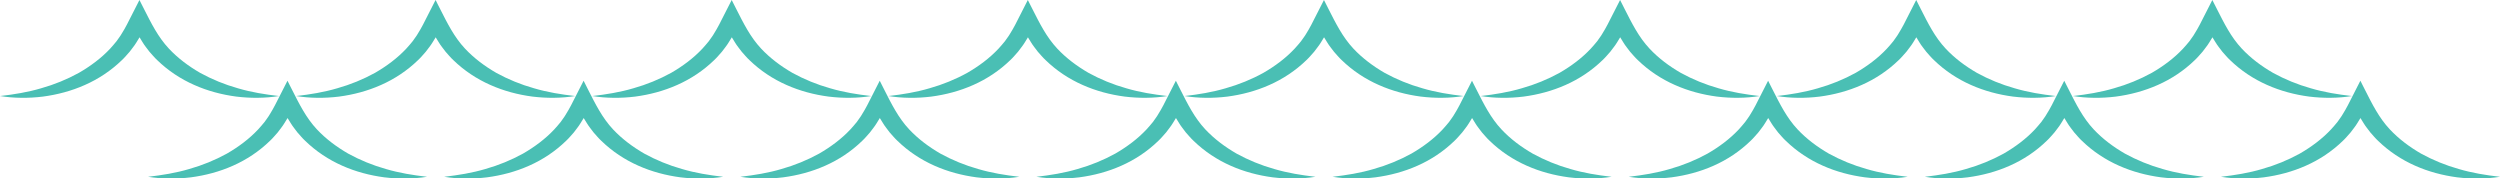 <?xml version="1.0" encoding="UTF-8" standalone="no"?><svg xmlns="http://www.w3.org/2000/svg" xmlns:xlink="http://www.w3.org/1999/xlink" fill="#000000" height="57.1" preserveAspectRatio="xMidYMid meet" version="1" viewBox="0.0 0.0 800.0 57.1" width="800" zoomAndPan="magnify"><defs><clipPath id="a"><path d="M 47 25 L 137 25 L 137 57.141 L 47 57.141 Z M 47 25"/></clipPath><clipPath id="b"><path d="M 142 25 L 232 25 L 232 57.141 L 142 57.141 Z M 142 25"/></clipPath><clipPath id="c"><path d="M 236 25 L 327 25 L 327 57.141 L 236 57.141 Z M 236 25"/></clipPath><clipPath id="d"><path d="M 331 25 L 421 25 L 421 57.141 L 331 57.141 Z M 331 25"/></clipPath><clipPath id="e"><path d="M 426 25 L 516 25 L 516 57.141 L 426 57.141 Z M 426 25"/></clipPath><clipPath id="f"><path d="M 521 25 L 611 25 L 611 57.141 L 521 57.141 Z M 521 25"/></clipPath><clipPath id="g"><path d="M 615 25 L 706 25 L 706 57.141 L 615 57.141 Z M 615 25"/></clipPath><clipPath id="h"><path d="M 710 25 L 800 25 L 800 57.141 L 710 57.141 Z M 710 25"/></clipPath></defs><g><g id="change1_7"><path d="M 76.141 28.254 C 71.895 27.062 67.836 25.395 64.062 23.328 C 60.336 21.176 56.902 18.609 54.051 15.562 C 50.586 11.871 48.383 7.418 46.113 2.941 C 45.812 2.344 45.531 1.73 45.203 1.148 C 45.086 0.941 44.82 0.324 44.625 0 L 40.609 7.871 C 40.344 8.355 40.07 8.879 39.809 9.336 L 39.016 10.652 C 38.527 11.555 37.852 12.344 37.281 13.203 C 36.602 13.984 35.98 14.816 35.258 15.562 C 32.402 18.609 28.965 21.164 25.238 23.316 C 21.469 25.391 17.41 27.055 13.168 28.246 C 8.93 29.504 4.52 30.219 0 30.734 C 4.492 31.449 9.117 31.469 13.711 30.914 C 18.293 30.305 22.863 29.113 27.172 27.188 C 31.492 25.281 35.539 22.609 39.016 19.234 C 39.91 18.414 40.664 17.453 41.488 16.555 C 42.203 15.562 43.016 14.645 43.645 13.586 L 44.609 12.012 C 44.625 11.984 44.641 11.957 44.652 11.93 C 44.668 11.957 44.688 11.984 44.699 12.008 L 45.664 13.578 C 46.293 14.645 47.109 15.562 47.824 16.551 C 48.641 17.453 49.41 18.41 50.297 19.23 C 53.77 22.609 57.82 25.273 62.137 27.18 C 66.445 29.109 71.016 30.297 75.598 30.906 C 80.191 31.465 84.812 31.445 89.305 30.734 C 84.789 30.223 80.379 29.512 76.141 28.254" fill="#4abfb4"/></g><g id="change1_8"><path d="M 170.902 28.254 C 166.656 27.062 162.598 25.395 158.824 23.328 C 155.098 21.176 151.664 18.609 148.809 15.562 C 145.348 11.871 143.145 7.418 140.875 2.941 C 140.574 2.344 140.289 1.73 139.961 1.148 C 139.848 0.941 139.582 0.324 139.383 0 L 135.371 7.871 C 135.105 8.355 134.832 8.879 134.566 9.336 L 133.777 10.652 C 133.289 11.555 132.609 12.344 132.043 13.203 C 131.363 13.984 130.742 14.816 130.012 15.562 C 127.16 18.609 123.727 21.164 119.996 23.316 C 116.23 25.391 112.172 27.055 107.93 28.246 C 103.691 29.504 99.281 30.219 94.762 30.734 C 99.25 31.449 103.879 31.469 108.469 30.914 C 113.055 30.305 117.625 29.113 121.934 27.188 C 126.25 25.281 130.301 22.609 133.777 19.234 C 134.672 18.414 135.43 17.453 136.25 16.555 C 136.965 15.562 137.777 14.645 138.402 13.586 L 139.371 12.012 C 139.383 11.984 139.402 11.957 139.414 11.93 C 139.43 11.957 139.449 11.984 139.461 12.008 L 140.43 13.578 C 141.055 14.645 141.871 15.562 142.586 16.551 C 143.402 17.453 144.164 18.41 145.059 19.23 C 148.531 22.609 152.582 25.273 156.898 27.18 C 161.207 29.109 165.777 30.297 170.359 30.906 C 174.949 31.465 179.574 31.445 184.062 30.734 C 179.551 30.223 175.141 29.512 170.902 28.254" fill="#4abfb4"/></g><g id="change1_9"><path d="M 265.66 28.254 C 261.418 27.062 257.355 25.395 253.586 23.328 C 249.859 21.176 246.426 18.609 243.57 15.562 C 240.109 11.871 237.902 7.418 235.633 2.941 C 235.332 2.344 235.051 1.73 234.723 1.148 C 234.609 0.941 234.34 0.324 234.145 0 L 230.133 7.871 C 229.863 8.355 229.594 8.879 229.328 9.336 L 228.539 10.652 C 228.051 11.555 227.371 12.344 226.805 13.203 C 226.125 13.984 225.504 14.816 224.773 15.562 C 221.922 18.609 218.488 21.164 214.762 23.316 C 210.992 25.391 206.934 27.055 202.691 28.246 C 198.453 29.504 194.043 30.219 189.52 30.734 C 194.012 31.449 198.641 31.469 203.234 30.914 C 207.816 30.305 212.387 29.113 216.695 27.188 C 221.012 25.281 225.062 22.609 228.539 19.234 C 229.43 18.414 230.188 17.453 231.012 16.555 C 231.727 15.562 232.539 14.645 233.164 13.586 L 234.133 12.012 C 234.145 11.984 234.164 11.957 234.176 11.93 C 234.191 11.957 234.203 11.984 234.223 12.008 L 235.191 13.578 C 235.816 14.645 236.629 15.562 237.348 16.551 C 238.164 17.453 238.926 18.41 239.82 19.23 C 243.293 22.609 247.344 25.273 251.66 27.18 C 255.969 29.109 260.539 30.297 265.121 30.906 C 269.711 31.465 274.336 31.445 278.824 30.734 C 274.309 30.223 269.898 29.512 265.66 28.254" fill="#4abfb4"/></g><g id="change1_10"><path d="M 360.418 28.254 C 356.176 27.062 352.113 25.395 348.344 23.328 C 344.621 21.176 341.188 18.609 338.332 15.562 C 334.867 11.871 332.664 7.418 330.395 2.941 C 330.094 2.344 329.812 1.73 329.484 1.148 C 329.371 0.941 329.102 0.324 328.906 0 L 324.895 7.871 C 324.629 8.355 324.352 8.879 324.09 9.336 L 323.301 10.652 C 322.809 11.555 322.133 12.344 321.566 13.203 C 320.887 13.984 320.266 14.816 319.535 15.562 C 316.684 18.609 313.246 21.164 309.52 23.316 C 305.754 25.391 301.691 27.055 297.449 28.246 C 293.215 29.504 288.801 30.219 284.281 30.734 C 288.773 31.449 293.398 31.469 297.992 30.914 C 302.578 30.305 307.145 29.113 311.457 27.188 C 315.773 25.281 319.82 22.609 323.297 19.234 C 324.195 18.414 324.949 17.453 325.77 16.555 C 326.484 15.562 327.293 14.645 327.926 13.586 L 328.891 12.012 C 328.906 11.984 328.922 11.957 328.938 11.93 C 328.953 11.957 328.965 11.984 328.98 12.008 L 329.949 13.578 C 330.574 14.645 331.391 15.562 332.105 16.551 C 332.926 17.453 333.688 18.41 334.582 19.23 C 338.055 22.609 342.102 25.273 346.422 27.18 C 350.73 29.109 355.301 30.297 359.883 30.906 C 364.473 31.465 369.094 31.445 373.59 30.734 C 369.07 30.223 364.656 29.512 360.418 28.254" fill="#4abfb4"/></g><g id="change1_11"><path d="M 455.18 28.254 C 450.938 27.062 446.879 25.395 443.105 23.328 C 439.379 21.176 435.949 18.609 433.094 15.562 C 429.633 11.871 427.426 7.418 425.152 2.941 C 424.855 2.344 424.57 1.73 424.246 1.148 C 424.133 0.941 423.859 0.324 423.668 0 L 419.652 7.871 C 419.387 8.355 419.113 8.879 418.852 9.336 L 418.062 10.652 C 417.57 11.555 416.895 12.344 416.324 13.203 C 415.645 13.984 415.027 14.816 414.293 15.562 C 411.441 18.609 408.012 21.164 404.281 23.316 C 400.516 25.391 396.453 27.055 392.211 28.246 C 387.973 29.504 383.559 30.219 379.043 30.734 C 383.535 31.449 388.16 31.469 392.754 30.914 C 397.34 30.305 401.906 29.113 406.219 27.188 C 410.535 25.281 414.582 22.609 418.059 19.234 C 418.945 18.414 419.711 17.453 420.531 16.555 C 421.246 15.562 422.055 14.645 422.688 13.586 L 423.648 12.012 C 423.668 11.984 423.684 11.957 423.695 11.93 C 423.711 11.957 423.727 11.984 423.742 12.008 L 424.715 13.578 C 425.34 14.645 426.148 15.562 426.867 16.551 C 427.688 17.453 428.445 18.41 429.34 19.23 C 432.812 22.609 436.863 25.273 441.184 27.18 C 445.492 29.109 450.055 30.297 454.637 30.906 C 459.23 31.465 463.855 31.445 468.352 30.734 C 463.836 30.223 459.422 29.512 455.18 28.254" fill="#4abfb4"/></g><g id="change1_12"><path d="M 549.941 28.254 C 545.699 27.062 541.641 25.395 537.867 23.328 C 534.137 21.176 530.707 18.609 527.855 15.562 C 524.391 11.871 522.188 7.418 519.914 2.941 C 519.613 2.344 519.332 1.73 519.008 1.148 C 518.891 0.941 518.625 0.324 518.43 0 L 514.414 7.871 C 514.145 8.355 513.875 8.879 513.609 9.336 L 512.82 10.652 C 512.332 11.555 511.656 12.344 511.09 13.203 C 510.406 13.984 509.785 14.816 509.055 15.562 C 506.203 18.609 502.77 21.164 499.047 23.316 C 495.273 25.391 491.215 27.055 486.973 28.246 C 482.734 29.504 478.32 30.219 473.805 30.734 C 478.297 31.449 482.922 31.469 487.516 30.914 C 492.102 30.305 496.664 29.113 500.98 27.188 C 505.297 25.281 509.344 22.609 512.82 19.234 C 513.711 18.414 514.473 17.453 515.293 16.555 C 516.008 15.562 516.816 14.645 517.449 13.586 L 518.41 12.012 C 518.43 11.984 518.445 11.957 518.457 11.93 C 518.473 11.957 518.488 11.984 518.508 12.008 L 519.473 13.578 C 520.102 14.645 520.91 15.562 521.629 16.551 C 522.441 17.453 523.211 18.41 524.102 19.23 C 527.574 22.609 531.625 25.273 535.941 27.18 C 540.254 29.109 544.816 30.297 549.398 30.906 C 553.992 31.465 558.617 31.445 563.105 30.734 C 558.598 30.223 554.18 29.512 549.941 28.254" fill="#4abfb4"/></g><g id="change1_13"><path d="M 644.699 28.254 C 640.461 27.062 636.398 25.395 632.629 23.328 C 628.898 21.176 625.469 18.609 622.617 15.562 C 619.148 11.871 616.949 7.418 614.68 2.941 C 614.375 2.344 614.094 1.73 613.77 1.148 C 613.652 0.941 613.383 0.324 613.191 0 L 609.18 7.871 C 608.906 8.355 608.637 8.879 608.367 9.336 L 607.582 10.652 C 607.094 11.555 606.414 12.344 605.848 13.203 C 605.172 13.984 604.547 14.816 603.812 15.562 C 600.969 18.609 597.531 21.164 593.805 23.316 C 590.031 25.391 585.977 27.055 581.73 28.246 C 577.496 29.504 573.082 30.219 568.566 30.734 C 573.059 31.449 577.684 31.469 582.277 30.914 C 586.863 30.305 591.426 29.113 595.742 27.188 C 600.059 25.281 604.105 22.609 607.582 19.234 C 608.473 18.414 609.23 17.453 610.055 16.555 C 610.77 15.562 611.578 14.645 612.211 13.586 L 613.172 12.012 C 613.191 11.984 613.207 11.957 613.219 11.93 C 613.234 11.957 613.246 11.984 613.27 12.008 L 614.23 13.578 C 614.859 14.645 615.672 15.562 616.391 16.551 C 617.203 17.453 617.969 18.41 618.863 19.23 C 622.336 22.609 626.387 25.273 630.699 27.18 C 635.012 29.109 639.578 30.297 644.16 30.906 C 648.754 31.465 653.383 31.445 657.867 30.734 C 653.355 30.223 648.941 29.512 644.699 28.254" fill="#4abfb4"/></g><g id="change1_14"><path d="M 739.461 28.254 C 735.223 27.062 731.156 25.395 727.387 23.328 C 723.66 21.176 720.23 18.609 717.379 15.562 C 713.91 11.871 711.711 7.418 709.438 2.941 C 709.133 2.344 708.855 1.73 708.527 1.148 C 708.41 0.941 708.145 0.324 707.949 0 L 703.938 7.871 C 703.668 8.355 703.398 8.879 703.133 9.336 L 702.34 10.652 C 701.855 11.555 701.18 12.344 700.609 13.203 C 699.934 13.984 699.309 14.816 698.574 15.562 C 695.727 18.609 692.293 21.164 688.566 23.316 C 684.797 25.391 680.738 27.055 676.492 28.246 C 672.254 29.504 667.844 30.219 663.328 30.734 C 667.816 31.449 672.445 31.469 677.039 30.914 C 681.625 30.305 686.188 29.113 690.5 27.188 C 694.82 25.281 698.867 22.609 702.34 19.234 C 703.23 18.414 703.992 17.453 704.812 16.555 C 705.523 15.562 706.34 14.645 706.969 13.586 L 707.934 12.012 C 707.949 11.984 707.965 11.957 707.98 11.93 C 707.996 11.957 708.008 11.984 708.023 12.008 L 708.992 13.578 C 709.617 14.645 710.434 15.562 711.148 16.551 C 711.969 17.453 712.73 18.41 713.625 19.23 C 717.098 22.609 721.145 25.273 725.465 27.18 C 729.773 29.109 734.34 30.297 738.918 30.906 C 743.516 31.465 748.141 31.445 752.629 30.734 C 748.113 30.223 743.695 29.512 739.461 28.254" fill="#4abfb4"/></g><g clip-path="url(#a)" id="change1_5"><path d="M 123.508 54.09 C 119.262 52.898 115.203 51.23 111.434 49.164 C 107.703 47.012 104.273 44.449 101.414 41.402 C 97.953 37.707 95.75 33.258 93.484 28.777 C 93.18 28.184 92.895 27.566 92.57 26.984 C 92.453 26.777 92.188 26.16 91.992 25.836 L 87.977 33.707 C 87.711 34.191 87.441 34.719 87.172 35.172 L 86.391 36.488 C 85.898 37.391 85.223 38.18 84.652 39.039 C 83.973 39.82 83.352 40.652 82.621 41.398 C 79.77 44.445 76.336 47.004 72.609 49.152 C 68.84 51.227 64.777 52.891 60.539 54.086 C 56.301 55.344 51.887 56.055 47.371 56.574 C 51.859 57.289 56.488 57.305 61.078 56.75 C 65.664 56.141 70.227 54.953 74.543 53.027 C 78.859 51.121 82.906 48.449 86.383 45.07 C 87.277 44.25 88.035 43.289 88.855 42.391 C 89.57 41.402 90.383 40.48 91.008 39.418 L 91.977 37.848 C 91.992 37.82 92.004 37.793 92.023 37.766 C 92.039 37.793 92.055 37.82 92.066 37.848 L 93.039 39.418 C 93.664 40.477 94.477 41.398 95.191 42.391 C 96.012 43.289 96.773 44.25 97.664 45.066 C 101.137 48.445 105.188 51.109 109.504 53.02 C 113.816 54.945 118.383 56.133 122.965 56.746 C 127.559 57.301 132.184 57.285 136.672 56.574 C 132.156 56.059 127.742 55.344 123.508 54.09" fill="#4abfb4"/></g><g clip-path="url(#b)" id="change1_16"><path d="M 218.266 54.09 C 214.023 52.898 209.965 51.23 206.191 49.164 C 202.465 47.012 199.035 44.449 196.176 41.402 C 192.715 37.707 190.512 33.258 188.238 28.777 C 187.938 28.184 187.656 27.566 187.332 26.984 C 187.215 26.777 186.945 26.16 186.754 25.836 L 182.738 33.707 C 182.473 34.191 182.199 34.719 181.934 35.172 L 181.141 36.488 C 180.66 37.391 179.977 38.18 179.41 39.039 C 178.734 39.82 178.109 40.652 177.383 41.398 C 174.527 44.445 171.09 47.004 167.367 49.152 C 163.602 51.227 159.539 52.891 155.301 54.086 C 151.062 55.344 146.648 56.055 142.129 56.574 C 146.621 57.289 151.25 57.305 155.84 56.75 C 160.426 56.141 164.988 54.953 169.301 53.027 C 173.621 51.121 177.668 48.449 181.141 45.07 C 182.035 44.25 182.797 43.289 183.617 42.391 C 184.332 41.402 185.145 40.48 185.77 39.418 L 186.738 37.848 C 186.754 37.82 186.766 37.793 186.781 37.766 C 186.801 37.793 186.812 37.82 186.828 37.848 L 187.801 39.418 C 188.426 40.477 189.234 41.398 189.953 42.391 C 190.773 43.289 191.535 44.25 192.426 45.066 C 195.898 48.445 199.949 51.109 204.266 53.02 C 208.574 54.945 213.141 56.133 217.727 56.746 C 222.32 57.301 226.945 57.285 231.434 56.574 C 226.918 56.059 222.504 55.344 218.266 54.09" fill="#4abfb4"/></g><g clip-path="url(#c)" id="change1_4"><path d="M 313.027 54.09 C 308.781 52.898 304.727 51.23 300.953 49.164 C 297.227 47.012 293.797 44.449 290.938 41.402 C 287.473 37.707 285.273 33.258 283 28.777 C 282.699 28.184 282.418 27.566 282.094 26.984 C 281.977 26.777 281.707 26.16 281.516 25.836 L 277.5 33.707 C 277.234 34.191 276.961 34.719 276.695 35.172 L 275.902 36.488 C 275.418 37.391 274.738 38.18 274.172 39.039 C 273.496 39.82 272.871 40.652 272.141 41.398 C 269.289 44.445 265.852 47.004 262.129 49.152 C 258.359 51.227 254.301 52.891 250.059 54.086 C 245.824 55.344 241.41 56.055 236.891 56.574 C 241.383 57.289 246.008 57.305 250.602 56.75 C 255.188 56.141 259.75 54.953 264.062 53.027 C 268.383 51.121 272.43 48.449 275.902 45.07 C 276.797 44.25 277.559 43.289 278.375 42.391 C 279.09 41.402 279.902 40.48 280.531 39.418 L 281.496 37.848 C 281.516 37.82 281.527 37.793 281.543 37.766 C 281.562 37.793 281.574 37.82 281.59 37.848 L 282.562 39.418 C 283.188 40.477 283.996 41.398 284.711 42.391 C 285.531 43.289 286.297 44.25 287.188 45.066 C 290.656 48.445 294.707 51.109 299.023 53.02 C 303.34 54.945 307.902 56.133 312.484 56.746 C 317.082 57.301 321.703 57.285 326.195 56.574 C 321.68 56.059 317.266 55.344 313.027 54.09" fill="#4abfb4"/></g><g clip-path="url(#d)" id="change1_6"><path d="M 407.789 54.09 C 403.539 52.898 399.484 51.23 395.715 49.164 C 391.984 47.012 388.559 44.449 385.699 41.402 C 382.234 37.707 380.031 33.258 377.762 28.777 C 377.461 28.184 377.176 27.566 376.855 26.984 C 376.734 26.777 376.469 26.16 376.277 25.836 L 372.262 33.707 C 371.996 34.191 371.723 34.719 371.457 35.172 L 370.664 36.488 C 370.18 37.391 369.5 38.18 368.934 39.039 C 368.258 39.82 367.633 40.652 366.902 41.398 C 364.051 44.445 360.613 47.004 356.891 49.152 C 353.121 51.227 349.059 52.891 344.82 54.086 C 340.582 55.344 336.164 56.055 331.652 56.574 C 336.145 57.289 340.77 57.305 345.363 56.75 C 349.949 56.141 354.512 54.953 358.82 53.027 C 363.141 51.121 367.188 48.449 370.664 45.07 C 371.559 44.25 372.312 43.289 373.137 42.391 C 373.852 41.402 374.664 40.48 375.293 39.418 L 376.258 37.848 C 376.277 37.82 376.289 37.793 376.305 37.766 C 376.316 37.793 376.336 37.82 376.352 37.848 L 377.324 39.418 C 377.945 40.477 378.758 41.398 379.473 42.391 C 380.297 43.289 381.059 44.25 381.949 45.066 C 385.422 48.445 389.469 51.109 393.785 53.02 C 398.098 54.945 402.664 56.133 407.242 56.746 C 411.84 57.301 416.465 57.285 420.957 56.574 C 416.441 56.059 412.023 55.344 407.789 54.09" fill="#4abfb4"/></g><g clip-path="url(#e)" id="change1_1"><path d="M 502.551 54.09 C 498.305 52.898 494.246 51.23 490.477 49.164 C 486.746 47.012 483.316 44.449 480.465 41.402 C 476.996 37.707 474.797 33.258 472.523 28.777 C 472.223 28.184 471.938 27.566 471.613 26.984 C 471.496 26.777 471.23 26.16 471.039 25.836 L 467.02 33.707 C 466.754 34.191 466.484 34.719 466.219 35.172 L 465.43 36.488 C 464.941 37.391 464.262 38.18 463.695 39.039 C 463.016 39.82 462.391 40.652 461.664 41.398 C 458.812 44.445 455.371 47.004 451.652 49.152 C 447.883 51.227 443.82 52.891 439.578 54.086 C 435.344 55.344 430.93 56.055 426.41 56.574 C 430.902 57.289 435.531 57.305 440.125 56.75 C 444.707 56.141 449.273 54.953 453.586 53.027 C 457.902 51.121 461.949 48.449 465.426 45.07 C 466.32 44.25 467.074 43.289 467.895 42.391 C 468.613 41.402 469.426 40.48 470.055 39.418 L 471.02 37.848 C 471.039 37.82 471.051 37.793 471.062 37.766 C 471.078 37.793 471.098 37.82 471.113 37.848 L 472.078 39.418 C 472.711 40.477 473.52 41.398 474.234 42.391 C 475.051 43.289 475.816 44.25 476.707 45.066 C 480.184 48.445 484.23 51.109 488.547 53.02 C 492.859 54.945 497.426 56.133 502.008 56.746 C 506.602 57.301 511.227 57.285 515.719 56.574 C 511.203 56.059 506.785 55.344 502.551 54.09" fill="#4abfb4"/></g><g clip-path="url(#f)" id="change1_2"><path d="M 597.309 54.09 C 593.062 52.898 589.008 51.23 585.234 49.164 C 581.508 47.012 578.078 44.449 575.223 41.402 C 571.758 37.707 569.559 33.258 567.285 28.777 C 566.984 28.184 566.699 27.566 566.375 26.984 C 566.258 26.777 565.988 26.16 565.797 25.836 L 561.781 33.707 C 561.516 34.191 561.242 34.719 560.977 35.172 L 560.188 36.488 C 559.699 37.391 559.023 38.18 558.449 39.039 C 557.773 39.82 557.152 40.652 556.426 41.398 C 553.574 44.445 550.137 47.004 546.414 49.152 C 542.645 51.227 538.582 52.891 534.34 54.086 C 530.102 55.344 525.688 56.055 521.176 56.574 C 525.664 57.289 530.293 57.305 534.883 56.75 C 539.469 56.141 544.031 54.953 548.348 53.027 C 552.664 51.121 556.711 48.449 560.188 45.07 C 561.078 44.25 561.84 43.289 562.656 42.391 C 563.375 41.402 564.188 40.48 564.816 39.418 L 565.777 37.848 C 565.797 37.82 565.812 37.793 565.824 37.766 C 565.84 37.793 565.855 37.82 565.875 37.848 L 566.84 39.418 C 567.473 40.477 568.281 41.398 568.996 42.391 C 569.812 43.289 570.574 44.25 571.469 45.066 C 574.941 48.445 578.992 51.109 583.309 53.02 C 587.617 54.945 592.188 56.133 596.77 56.746 C 601.363 57.301 605.988 57.285 610.48 56.574 C 605.957 56.059 601.551 55.344 597.309 54.09" fill="#4abfb4"/></g><g clip-path="url(#g)" id="change1_3"><path d="M 692.066 54.09 C 687.824 52.898 683.766 51.23 679.992 49.164 C 676.27 47.012 672.836 44.449 669.98 41.402 C 666.52 37.707 664.316 33.258 662.047 28.777 C 661.742 28.184 661.461 27.566 661.137 26.984 C 661.02 26.777 660.754 26.16 660.559 25.836 L 656.543 33.707 C 656.273 34.191 656.008 34.719 655.738 35.172 L 654.945 36.488 C 654.465 37.391 653.781 38.18 653.215 39.039 C 652.535 39.82 651.914 40.652 651.188 41.398 C 648.336 44.445 644.895 47.004 641.176 49.152 C 637.402 51.227 633.344 52.891 629.098 54.086 C 624.863 55.344 620.449 56.055 615.938 56.574 C 620.426 57.289 625.051 57.305 629.648 56.75 C 634.227 56.141 638.797 54.953 643.105 53.027 C 647.43 51.121 651.469 48.449 654.945 45.07 C 655.844 44.25 656.602 43.289 657.418 42.391 C 658.137 41.402 658.949 40.48 659.574 39.418 L 660.539 37.848 C 660.559 37.82 660.57 37.793 660.59 37.766 C 660.602 37.793 660.617 37.82 660.637 37.848 L 661.602 39.418 C 662.227 40.477 663.043 41.398 663.758 42.391 C 664.574 43.289 665.336 44.25 666.23 45.066 C 669.703 48.445 673.754 51.109 678.066 53.02 C 682.379 54.945 686.945 56.133 691.527 56.746 C 696.125 57.301 700.746 57.285 705.238 56.574 C 700.719 56.059 696.309 55.344 692.066 54.09" fill="#4abfb4"/></g><g clip-path="url(#h)" id="change1_15"><path d="M 786.832 54.09 C 782.59 52.898 778.527 51.23 774.754 49.164 C 771.031 47.012 767.598 44.449 764.746 41.402 C 761.281 37.707 759.074 33.258 756.809 28.777 C 756.504 28.184 756.223 27.566 755.898 26.984 C 755.781 26.777 755.516 26.16 755.316 25.836 L 751.305 33.707 C 751.035 34.191 750.766 34.719 750.5 35.172 L 749.711 36.488 C 749.223 37.391 748.543 38.18 747.977 39.039 C 747.297 39.82 746.676 40.652 745.945 41.398 C 743.094 44.445 739.656 47.004 735.934 49.152 C 732.164 51.227 728.105 52.891 723.859 54.086 C 719.621 55.344 715.215 56.055 710.695 56.574 C 715.188 57.289 719.809 57.305 724.406 56.75 C 728.988 56.141 733.559 54.953 737.863 53.027 C 742.188 51.121 746.23 48.449 749.711 45.07 C 750.605 44.25 751.359 43.289 752.18 42.391 C 752.895 41.402 753.711 40.48 754.336 39.418 L 755.301 37.848 C 755.316 37.82 755.336 37.793 755.352 37.766 C 755.363 37.793 755.375 37.82 755.391 37.848 L 756.359 39.418 C 756.984 40.477 757.805 41.398 758.52 42.391 C 759.336 43.289 760.098 44.25 760.988 45.066 C 764.465 48.445 768.516 51.109 772.828 53.02 C 777.141 54.945 781.707 56.133 786.289 56.746 C 790.887 57.301 795.508 57.285 800 56.574 C 795.48 56.059 791.066 55.344 786.832 54.09" fill="#4abfb4"/></g></g></svg>
